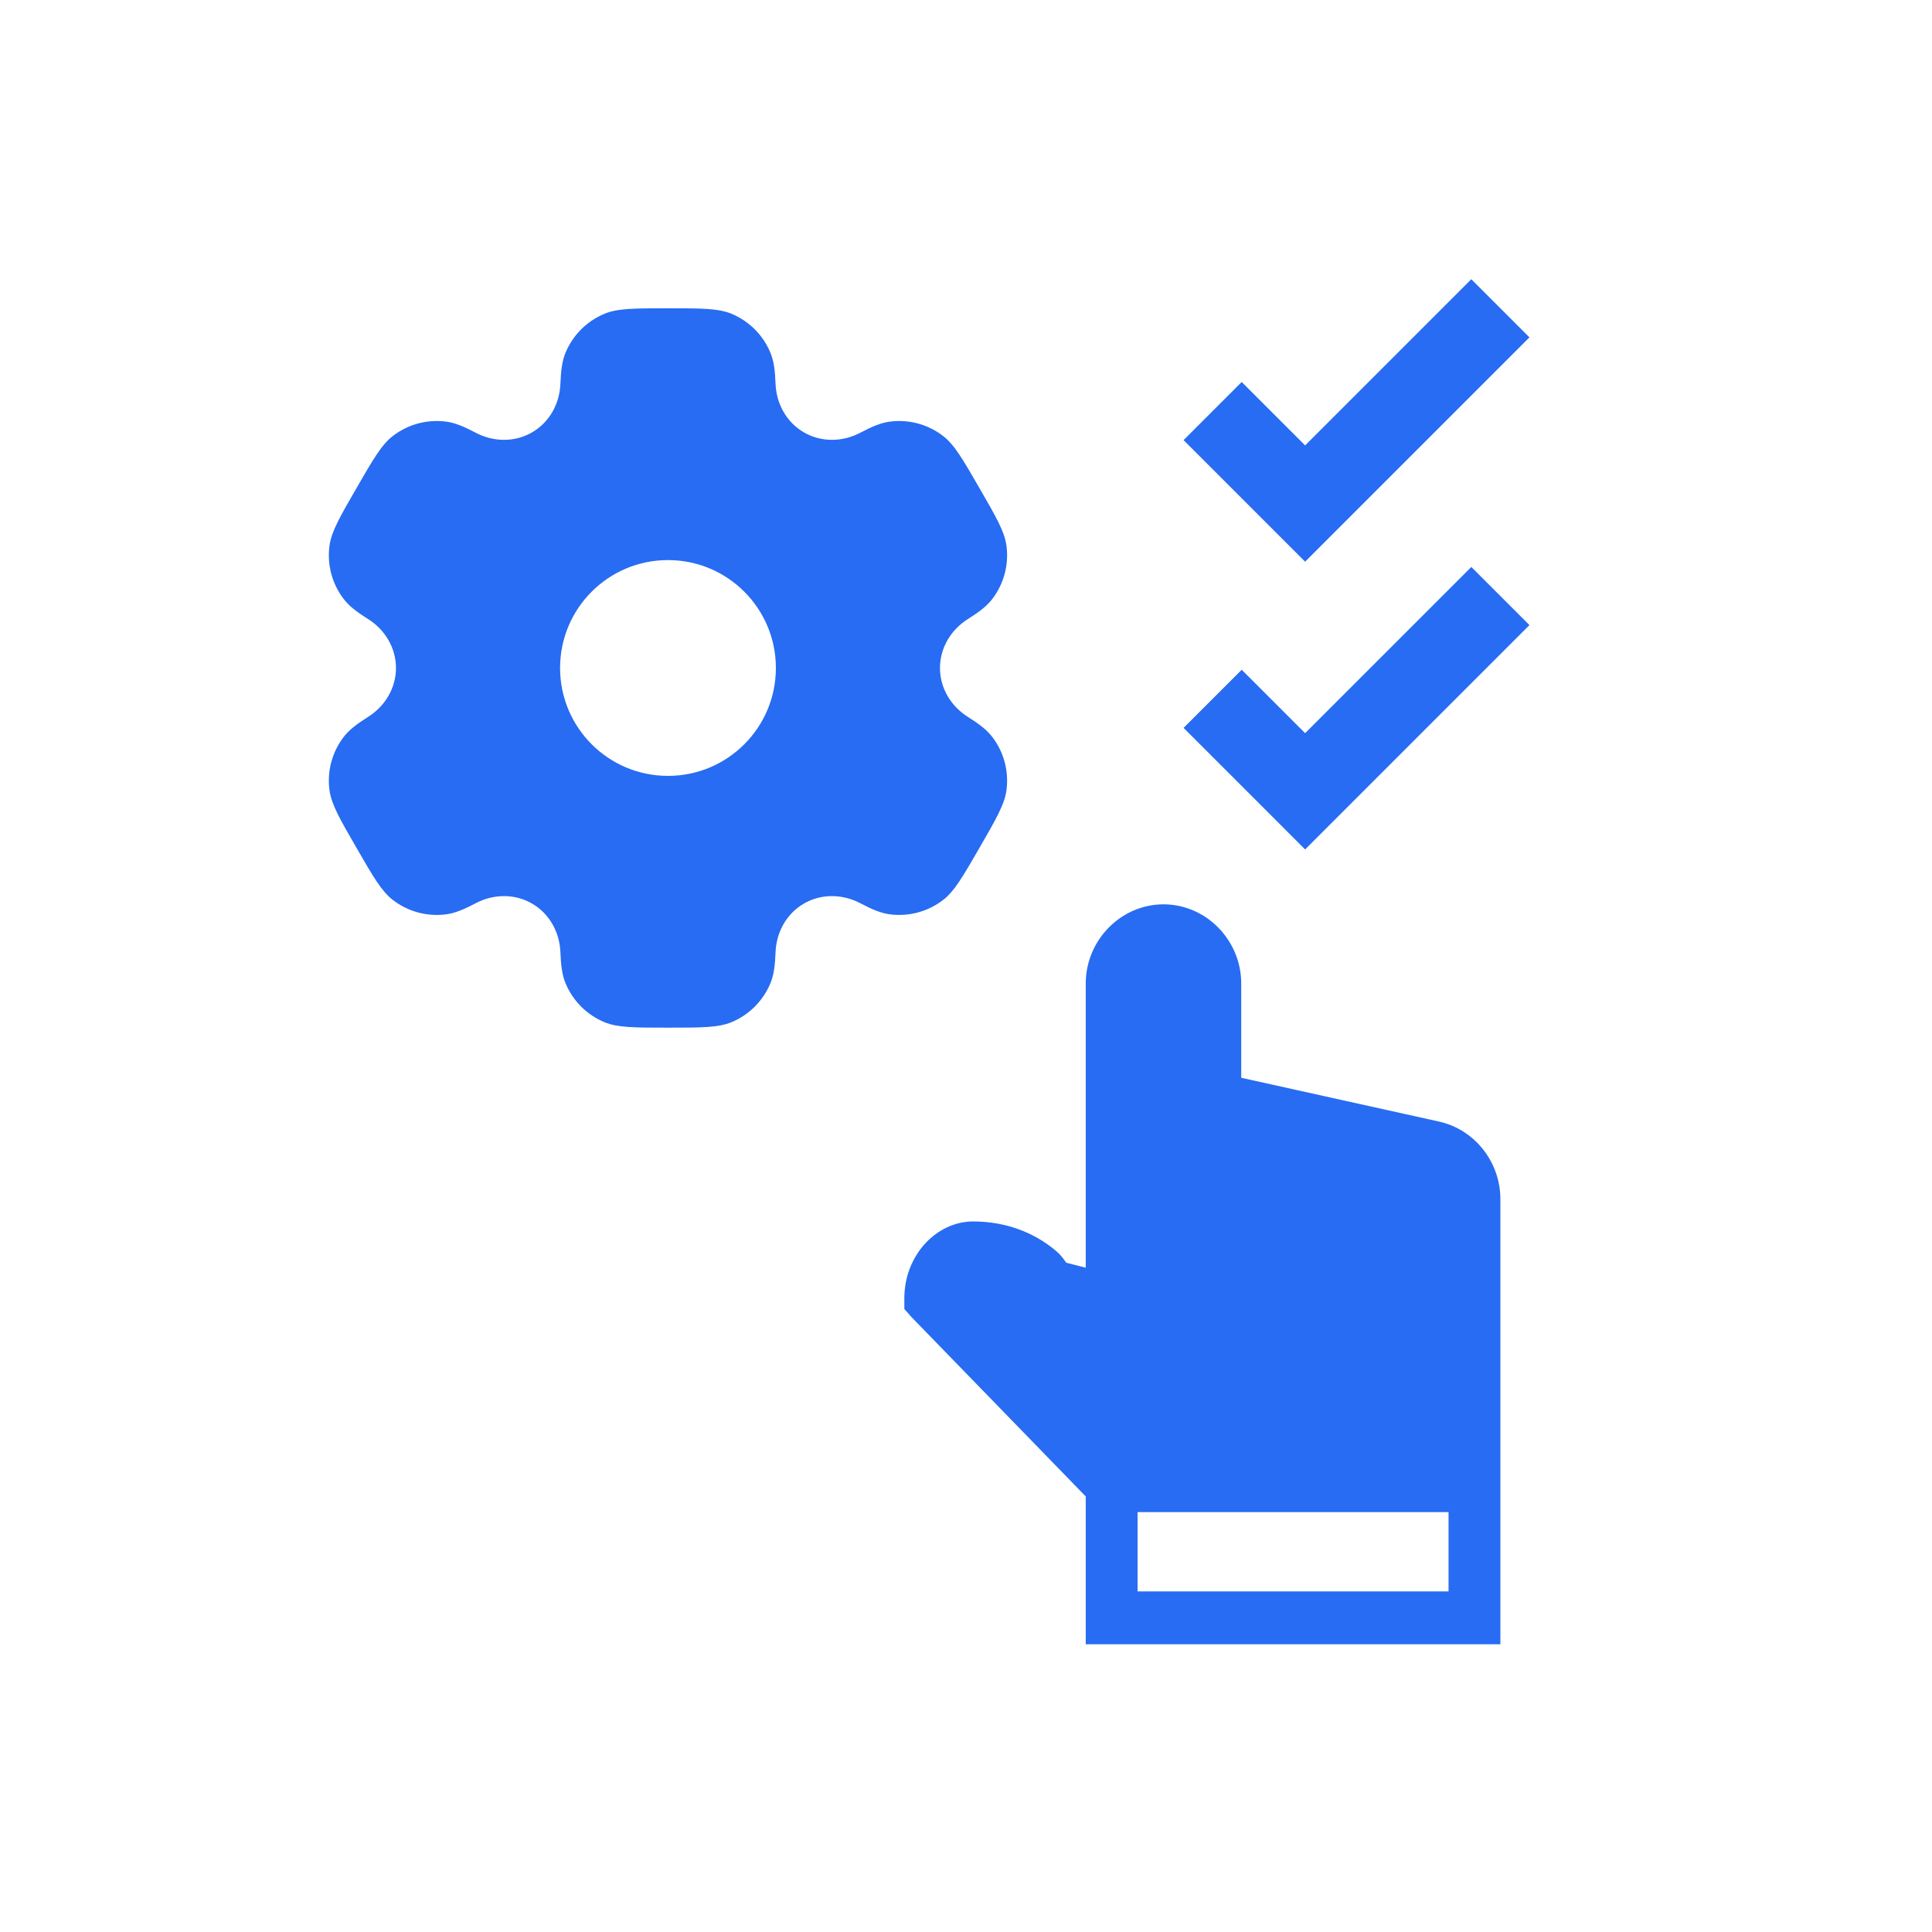 <?xml version="1.0" encoding="UTF-8"?>
<svg xmlns="http://www.w3.org/2000/svg" width="94" height="94" viewBox="0 0 94 94" fill="none">
  <path d="M56.609 44C54.535 44 52.826 45.743 52.826 47.857V61.679L51.88 61.438C51.683 61.176 51.6 61.011 51.092 60.634C50.285 60.031 49.034 59.429 47.349 59.429C45.551 59.429 44 61.086 44 63.165V63.688L44.355 64.089L52.826 72.808V80H73V58.344C73 56.531 71.744 54.949 70.005 54.567L60.391 52.438V47.857C60.391 45.743 58.682 44 56.609 44ZM55.348 73.571H70.478V77.429H55.348V73.571Z" fill="#276CF2"></path>
  <path d="M59 20L63.5 24.5L73 15" stroke="#276CF2" stroke-width="4"></path>
  <path d="M59 34L63.5 38.5L73 29" stroke="#276CF2" stroke-width="4"></path>
  <path fill-rule="evenodd" clip-rule="evenodd" d="M35.59 15.266C34.946 15 34.131 15 32.5 15C30.869 15 30.054 15 29.41 15.266C28.553 15.622 27.872 16.303 27.516 17.161C27.354 17.552 27.291 18.007 27.266 18.672C27.229 19.647 26.729 20.551 25.883 21.039C25.037 21.527 24.005 21.509 23.141 21.053C22.553 20.742 22.127 20.57 21.707 20.514C20.787 20.393 19.856 20.642 19.12 21.208C18.567 21.631 18.16 22.338 17.344 23.75C16.529 25.162 16.121 25.868 16.03 26.559C15.909 27.479 16.158 28.41 16.724 29.146C16.981 29.482 17.344 29.765 17.907 30.118C18.734 30.638 19.266 31.523 19.266 32.5C19.266 33.477 18.733 34.362 17.907 34.881C17.344 35.235 16.981 35.518 16.723 35.854C16.158 36.59 15.909 37.521 16.03 38.441C16.121 39.131 16.529 39.838 17.344 41.25C18.159 42.662 18.567 43.368 19.119 43.792C19.856 44.357 20.787 44.607 21.707 44.486C22.127 44.43 22.553 44.258 23.141 43.947C24.004 43.491 25.037 43.472 25.883 43.961C26.729 44.449 27.229 45.352 27.266 46.329C27.291 46.993 27.354 47.448 27.516 47.839C27.872 48.697 28.553 49.378 29.41 49.734C30.054 50 30.869 50 32.5 50C34.131 50 34.946 50 35.59 49.734C36.447 49.378 37.129 48.697 37.484 47.839C37.646 47.448 37.709 46.993 37.734 46.328C37.771 45.352 38.271 44.449 39.117 43.961C39.963 43.472 40.996 43.491 41.859 43.947C42.447 44.258 42.873 44.43 43.293 44.485C44.213 44.607 45.144 44.357 45.88 43.792C46.433 43.368 46.84 42.662 47.656 41.25C48.471 39.838 48.879 39.131 48.97 38.441C49.091 37.521 48.842 36.59 48.277 35.854C48.019 35.517 47.656 35.235 47.093 34.881C46.266 34.362 45.734 33.477 45.734 32.5C45.734 31.523 46.266 30.638 47.093 30.119C47.656 29.765 48.019 29.483 48.277 29.146C48.842 28.41 49.091 27.479 48.97 26.559C48.879 25.869 48.471 25.162 47.656 23.75C46.84 22.338 46.433 21.631 45.88 21.208C45.144 20.643 44.213 20.393 43.293 20.514C42.873 20.57 42.447 20.742 41.859 21.053C40.996 21.509 39.963 21.527 39.117 21.039C38.271 20.551 37.771 19.647 37.734 18.671C37.709 18.007 37.646 17.552 37.484 17.161C37.129 16.303 36.447 15.622 35.59 15.266ZM32.5 37.75C35.4 37.75 37.75 35.4 37.75 32.5C37.75 29.6 35.4 27.25 32.5 27.25C29.6 27.25 27.25 29.6 27.25 32.5C27.25 35.4 29.6 37.75 32.5 37.75Z" fill="#276CF2"></path>
</svg>
